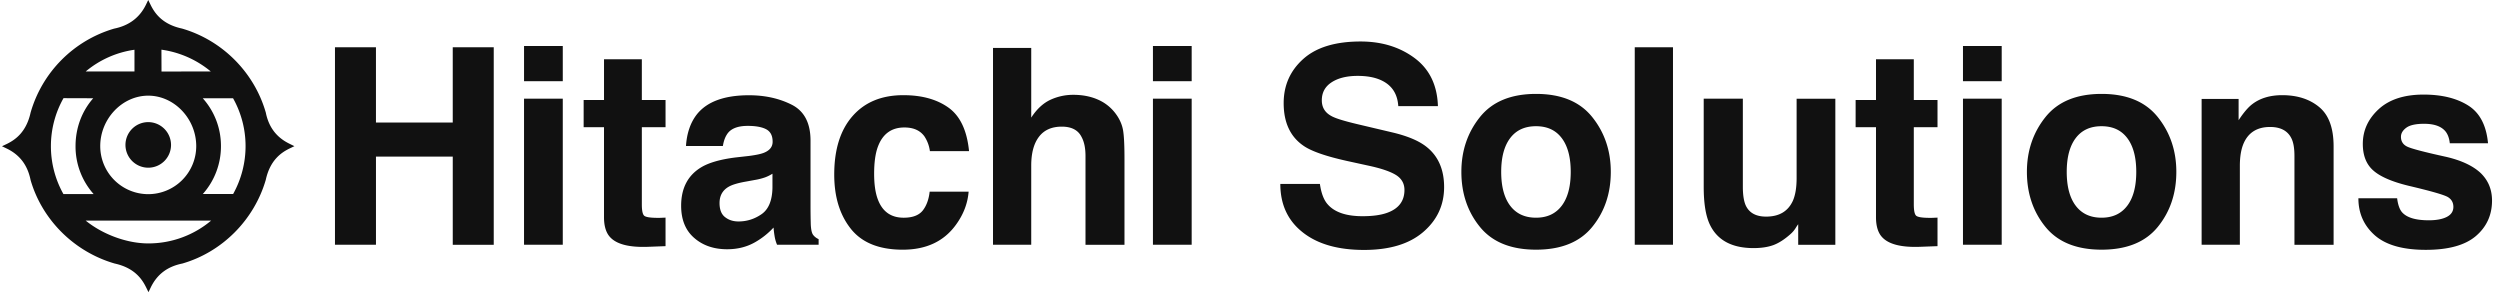 <?xml version="1.0" encoding="UTF-8"?>
<svg xmlns="http://www.w3.org/2000/svg" width="251" height="30" fill="none">
  <path d="M29.064 14.432c-1.308-.637-2.087-1.668-2.38-3.143l-.009-.025C25.51 7.24 22.292 4.03 18.27 2.866 16.275 2.44 15.52 1.3 15.12.486L14.882 0l-.234.486c-.629 1.282-1.693 2.087-3.193 2.389a12.338 12.338 0 0 0-8.381 8.422c-.436 1.995-1.567 2.75-2.38 3.151l-.495.235.486.235c1.308.637 2.087 1.668 2.389 3.168 1.156 3.99 4.383 7.199 8.44 8.372 1.994.436 2.748 1.568 3.15 2.38l.244.495.234-.486c.637-1.308 1.668-2.087 3.168-2.389 3.998-1.156 7.2-4.374 8.373-8.397.435-1.995 1.567-2.75 2.388-3.152l.486-.234-.494-.243Zm-7.87 7.719a9.768 9.768 0 0 1-6.31 2.288c-2.138 0-4.577-.906-6.278-2.288h12.588Zm.99-7.485a7.16 7.16 0 0 0-1.828-4.802h3.042a9.802 9.802 0 0 1 1.257 4.802 9.893 9.893 0 0 1-1.248 4.811h-3.043a7.199 7.199 0 0 0 1.82-4.81Zm-7.3 4.828a4.825 4.825 0 0 1-4.82-4.82c0-2.748 2.205-5.07 4.82-5.07 2.614 0 4.818 2.322 4.818 5.07a4.825 4.825 0 0 1-4.819 4.82Zm-5.482-.009H6.368a9.81 9.81 0 0 1-1.257-4.81c0-1.693.436-3.353 1.266-4.82l2.983.01c-1.148 1.307-1.776 2.991-1.776 4.81a7.19 7.19 0 0 0 1.818 4.81Zm6.806-14.498a9.872 9.872 0 0 1 4.953 2.187l-4.945.008-.008-2.195ZM8.606 7.174a9.773 9.773 0 0 1 4.895-2.179v2.179H8.606Z" fill="#111"></path>
  <path d="M14.884 12.261a2.29 2.29 0 0 0-2.288 2.288 2.291 2.291 0 0 0 2.288 2.288 2.286 2.286 0 0 0 2.288-2.288 2.296 2.296 0 0 0-2.288-2.288Zm18.747 12.312V4.743h4.115v7.56h7.71v-7.56h4.116v19.838h-4.115v-8.858h-7.71v8.85H33.63ZM56.502 8.155h-3.888V4.618h3.889v3.537Zm-3.888 1.751h3.889v14.667h-3.89V9.906Zm5.984 2.867V10.04h2.045V5.95h3.797v4.09h2.38v2.732h-2.38v7.752c0 .603.075.972.226 1.123.15.15.62.226 1.4.226.117 0 .242 0 .368-.008s.26-.008.386-.017v2.866l-1.82.068c-1.81.06-3.05-.251-3.713-.938-.427-.436-.645-1.115-.645-2.028v-9.043h-2.045Zm16.611 2.882c.712-.092 1.223-.2 1.533-.335.553-.235.83-.595.83-1.09 0-.603-.21-1.014-.637-1.248-.419-.226-1.047-.344-1.86-.344-.922 0-1.568.226-1.953.67-.277.336-.453.78-.545 1.35h-3.704c.084-1.282.444-2.338 1.08-3.16 1.015-1.29 2.767-1.935 5.247-1.935 1.61 0 3.043.318 4.3.955 1.248.637 1.877 1.835 1.877 3.604v6.73c0 .469.008 1.03.025 1.692.025.503.1.847.226 1.023.126.176.31.327.562.444v.562h-4.174a3.888 3.888 0 0 1-.243-.838c-.042-.26-.084-.554-.109-.889a7.688 7.688 0 0 1-1.844 1.467c-.83.478-1.768.712-2.815.712-1.333 0-2.44-.377-3.31-1.14-.872-.754-1.308-1.835-1.308-3.226 0-1.802.704-3.11 2.103-3.914.771-.436 1.894-.754 3.386-.939l1.333-.15Zm2.346 1.786c-.243.15-.494.276-.746.368a6.058 6.058 0 0 1-1.03.26l-.872.16c-.821.142-1.408.318-1.76.527-.603.352-.905.897-.905 1.626 0 .654.184 1.132.553 1.416.369.294.821.436 1.35.436.837 0 1.609-.243 2.313-.729.703-.486 1.072-1.366 1.097-2.648V17.44Zm15.807-2.271a3.536 3.536 0 0 0-.553-1.484c-.436-.595-1.098-.888-2.012-.888-1.29 0-2.179.645-2.656 1.928-.252.678-.378 1.584-.378 2.715 0 1.073.126 1.936.377 2.59.461 1.223 1.325 1.827 2.59 1.827.897 0 1.534-.243 1.92-.73.376-.486.603-1.114.687-1.885h3.913c-.092 1.165-.51 2.271-1.265 3.31-1.207 1.677-2.984 2.515-5.347 2.515-2.363 0-4.098-.696-5.213-2.096-1.114-1.4-1.668-3.21-1.668-5.447 0-2.514.612-4.475 1.844-5.875 1.232-1.4 2.925-2.095 5.096-2.095 1.843 0 3.344.41 4.517 1.24 1.173.83 1.869 2.28 2.078 4.375h-3.93Zm16.845-5.18a4.378 4.378 0 0 1 1.819 1.441c.402.545.645 1.115.737 1.693.093.579.135 1.526.135 2.833v8.624h-3.914v-8.934c0-.788-.134-1.425-.403-1.91-.343-.68-1.005-1.023-1.977-1.023-1.006 0-1.769.335-2.288 1.014-.52.679-.78 1.642-.78 2.9v7.945h-3.838V4.81h3.838v6.998c.553-.855 1.199-1.45 1.919-1.786a5.43 5.43 0 0 1 2.297-.502c.905 0 1.718.15 2.455.469Zm9.437-1.835h-3.889V4.618h3.889v3.537Zm-3.889 1.751h3.889v14.667h-3.889V9.906Zm16.762 8.549c.126.905.377 1.584.754 2.028.687.813 1.861 1.224 3.529 1.224.997 0 1.81-.11 2.43-.327 1.182-.41 1.777-1.182 1.777-2.305 0-.654-.294-1.165-.872-1.517-.578-.352-1.5-.662-2.757-.93l-2.146-.47c-2.112-.469-3.562-.972-4.349-1.516-1.341-.914-2.003-2.347-2.003-4.291 0-1.777.653-3.252 1.961-4.426 1.307-1.173 3.226-1.76 5.766-1.76 2.112 0 3.922.554 5.414 1.66 1.492 1.106 2.279 2.715 2.346 4.827h-3.98c-.076-1.19-.604-2.036-1.601-2.54-.662-.334-1.484-.494-2.473-.494-1.097 0-1.969.218-2.623.646-.653.427-.98 1.03-.98 1.802 0 .712.318 1.24.964 1.584.41.234 1.29.502 2.631.82l3.478.822c1.525.36 2.665.838 3.428 1.442 1.182.93 1.777 2.28 1.777 4.048 0 1.81-.704 3.319-2.104 4.517-1.4 1.198-3.377 1.793-5.934 1.793-2.614 0-4.668-.586-6.159-1.768-1.501-1.182-2.247-2.8-2.247-4.86h3.973v-.01Zm27.346 4.324c-1.24 1.525-3.117 2.288-5.64 2.288-2.523 0-4.4-.763-5.64-2.288-1.241-1.525-1.861-3.37-1.861-5.523 0-2.112.62-3.947 1.861-5.498 1.24-1.55 3.117-2.33 5.64-2.33 2.523 0 4.4.78 5.64 2.33 1.241 1.55 1.861 3.386 1.861 5.498 0 2.154-.62 3.998-1.861 5.523Zm-3.067-2.12c.603-.797.905-1.928.905-3.403 0-1.467-.302-2.598-.905-3.394-.603-.796-1.458-1.19-2.581-1.19s-1.987.393-2.59 1.19c-.603.796-.905 1.927-.905 3.394s.302 2.606.905 3.402c.603.797 1.467 1.199 2.59 1.199 1.123 0 1.978-.402 2.581-1.198Zm11.172 3.914h-3.839V4.743h3.839v19.83Zm7.014-14.667v8.842c0 .838.101 1.458.294 1.886.352.746 1.031 1.114 2.045 1.114 1.307 0 2.195-.528 2.681-1.584.252-.57.378-1.332.378-2.27v-7.98h3.888v14.667h-3.729v-2.07a5.618 5.618 0 0 0-.268.402c-.143.227-.31.42-.512.595-.603.537-1.181.905-1.734 1.107-.562.2-1.216.293-1.97.293-2.162 0-3.62-.78-4.375-2.338-.419-.864-.628-2.13-.628-3.805V9.906h3.93Zm11.323 2.867V10.04h2.045V5.95h3.796v4.09h2.38v2.732h-2.38v7.752c0 .603.076.972.226 1.123.151.15.621.226 1.4.226.117 0 .243 0 .369-.008.125-.008.26-.008.385-.017v2.866l-1.818.067c-1.811.06-3.051-.251-3.713-.938-.427-.436-.645-1.115-.645-2.028v-9.043h-2.045Zm14.666-4.618h-3.888V4.618h3.888v3.537Zm-3.888 1.751h3.888v14.667h-3.888V9.906Zm19.561 12.873c-1.241 1.525-3.118 2.288-5.641 2.288-2.522 0-4.4-.763-5.64-2.288-1.24-1.525-1.861-3.37-1.861-5.523 0-2.112.621-3.947 1.861-5.498 1.24-1.55 3.118-2.33 5.64-2.33 2.523 0 4.4.78 5.641 2.33 1.24 1.55 1.86 3.386 1.86 5.498 0 2.154-.62 3.998-1.86 5.523Zm-3.068-2.12c.604-.797.905-1.928.905-3.403 0-1.467-.301-2.598-.905-3.394-.603-.796-1.458-1.19-2.581-1.19s-1.986.393-2.59 1.19c-.603.796-.905 1.927-.905 3.394s.302 2.606.905 3.402c.604.797 1.467 1.199 2.59 1.199 1.123 0 1.978-.402 2.581-1.198Zm19.276-9.906c.964.796 1.442 2.112 1.442 3.947v9.881h-3.931v-8.925c0-.771-.101-1.366-.31-1.777-.377-.754-1.09-1.131-2.137-1.131-1.291 0-2.179.553-2.657 1.65-.251.588-.377 1.325-.377 2.239v7.936h-3.839V9.932h3.713v2.137c.495-.754.956-1.3 1.391-1.626.788-.595 1.785-.888 2.992-.888 1.517 0 2.758.402 3.713 1.198Zm7.819 9.143c.084.68.26 1.165.528 1.45.478.511 1.358.771 2.649.771.754 0 1.357-.109 1.802-.335.444-.226.67-.562.67-1.006 0-.427-.176-.754-.536-.98-.361-.227-1.702-.612-4.015-1.157-1.667-.41-2.841-.93-3.52-1.55-.678-.612-1.022-1.492-1.022-2.64 0-1.358.536-2.515 1.601-3.495 1.064-.972 2.564-1.458 4.5-1.458 1.836 0 3.327.368 4.484 1.098 1.156.729 1.819 1.994 1.986 3.788h-3.838c-.051-.495-.193-.88-.419-1.174-.419-.52-1.14-.78-2.163-.78-.838 0-1.433.135-1.785.395-.352.26-.536.561-.536.913 0 .436.193.755.57.956.377.21 1.71.561 4.006 1.064 1.525.36 2.673.905 3.436 1.626.754.737 1.131 1.651 1.131 2.757 0 1.45-.544 2.64-1.625 3.562-1.082.922-2.758 1.383-5.021 1.383-2.313 0-4.014-.486-5.12-1.458-1.098-.973-1.651-2.213-1.651-3.721h3.888v-.009Z" fill="#111"></path>
</svg>
